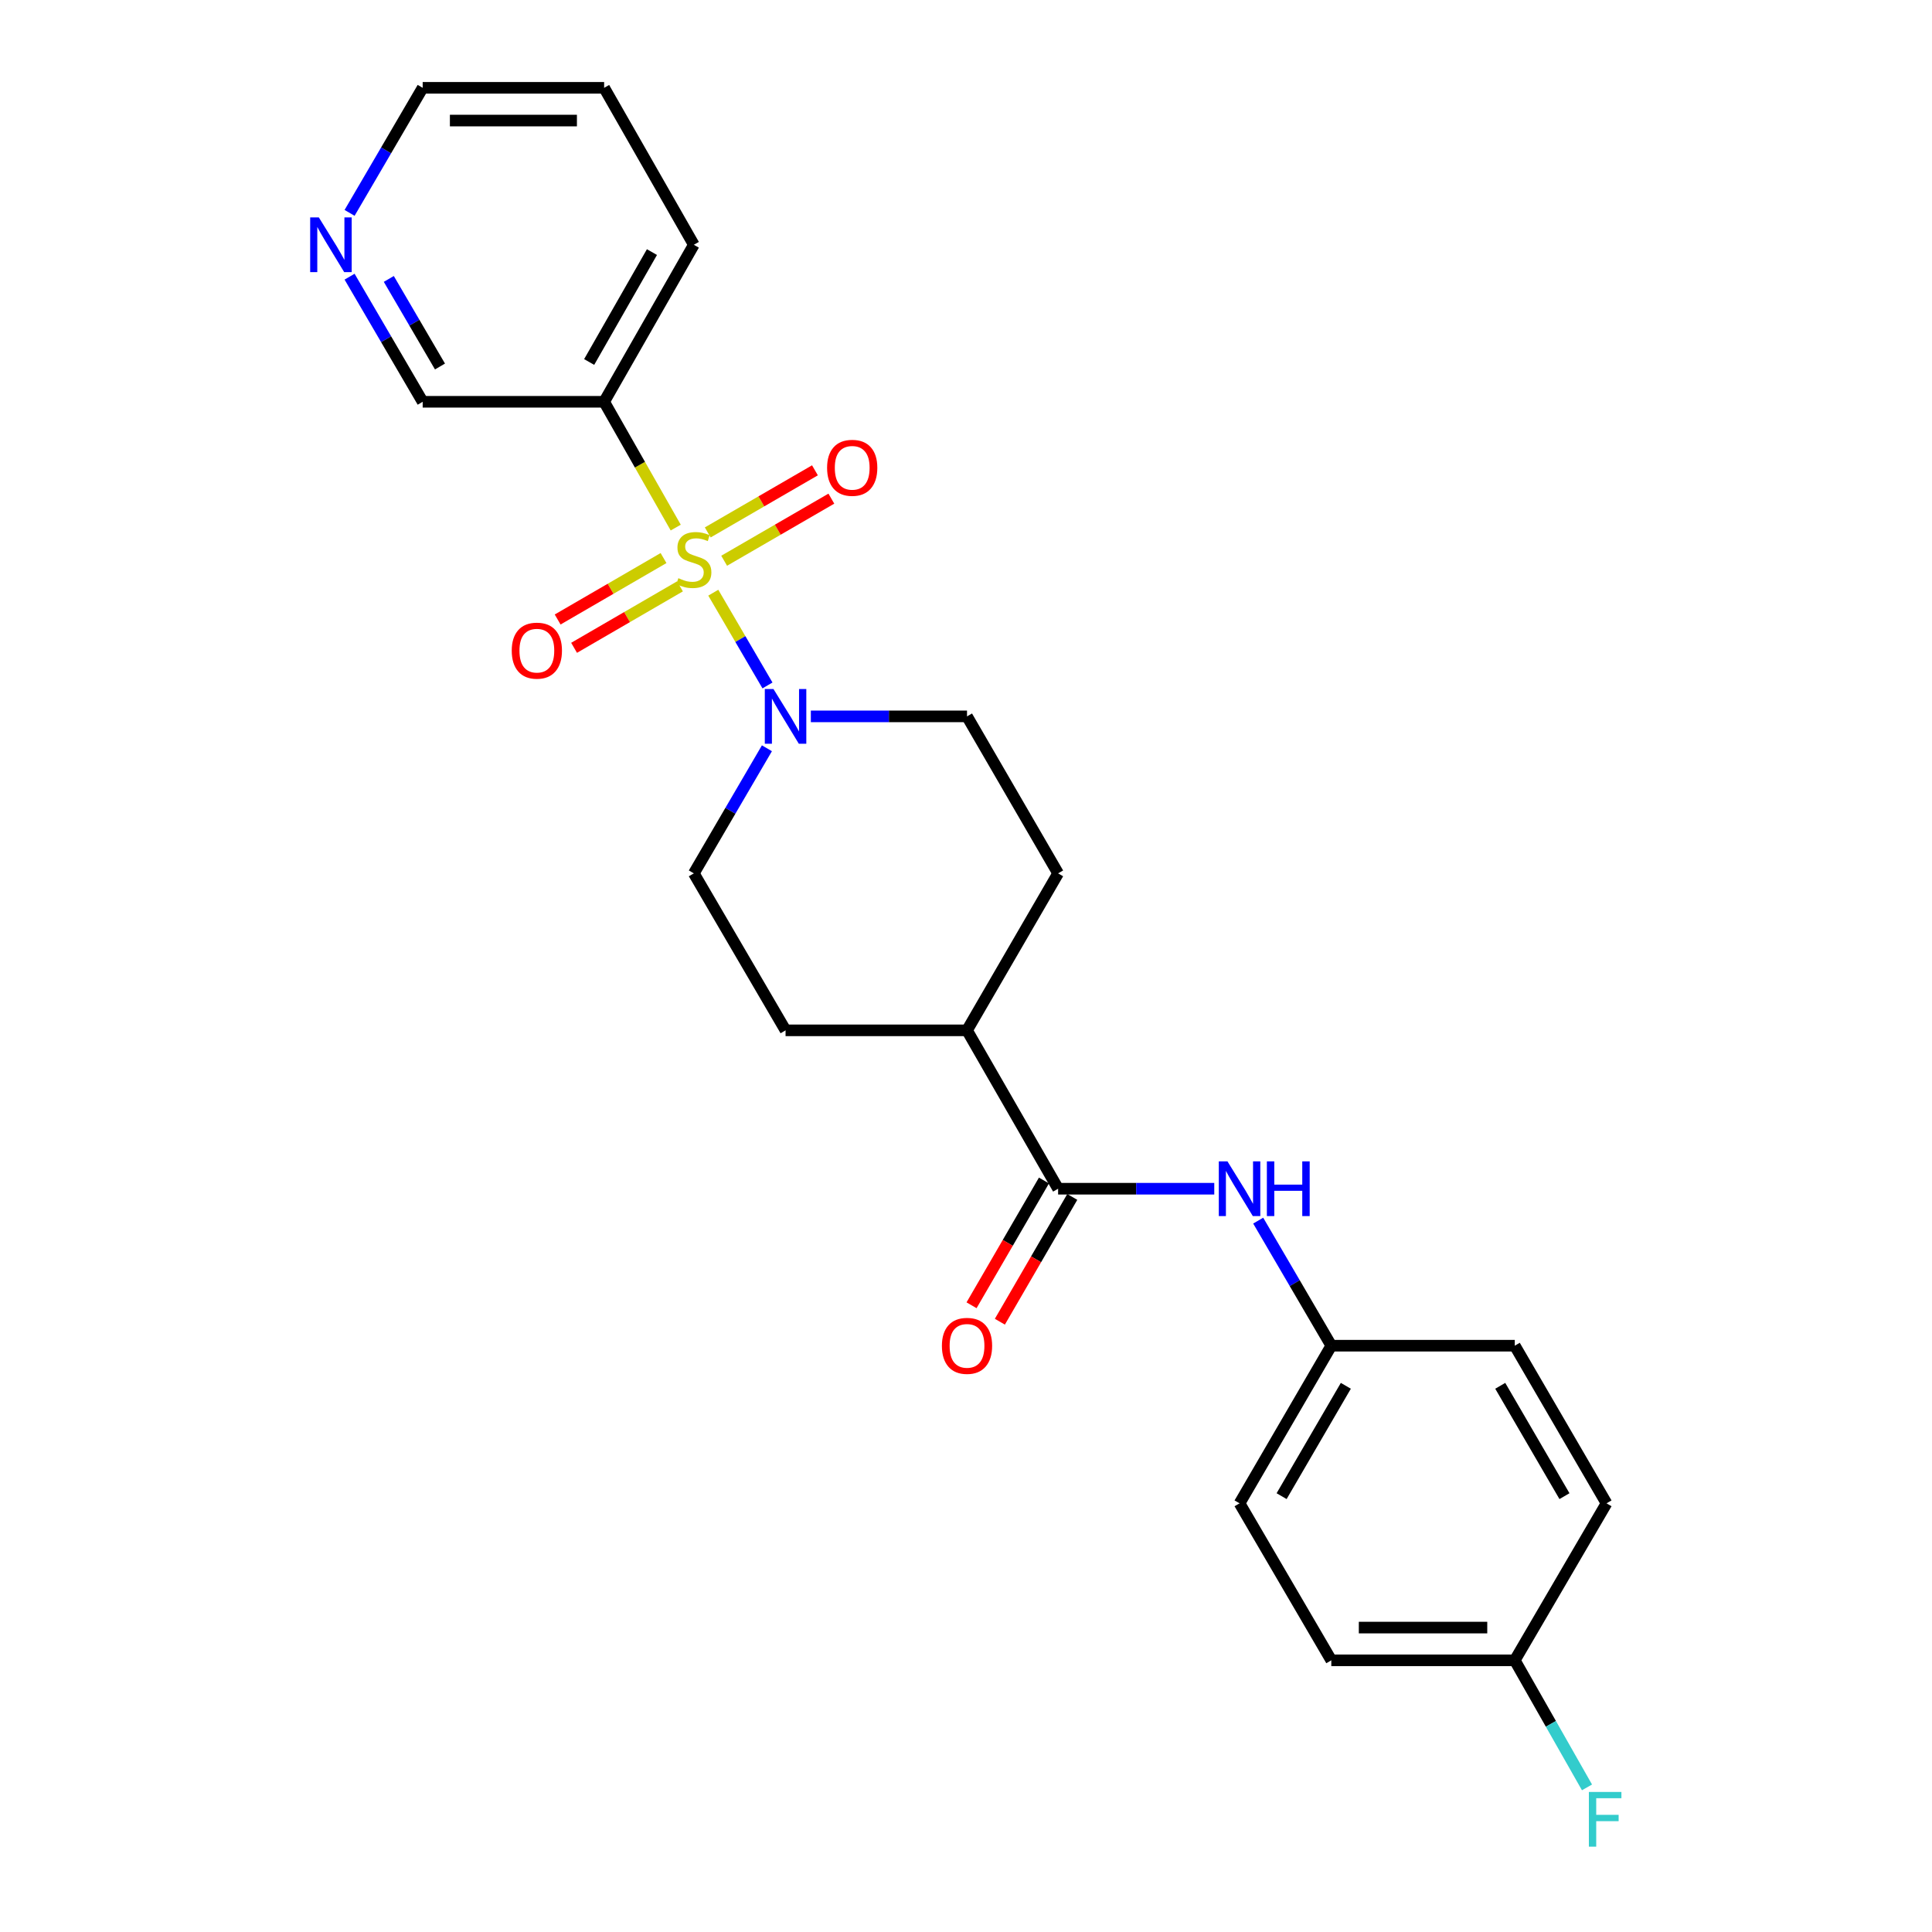 <?xml version='1.0' encoding='iso-8859-1'?>
<svg version='1.1' baseProfile='full'
              xmlns='http://www.w3.org/2000/svg'
                      xmlns:rdkit='http://www.rdkit.org/xml'
                      xmlns:xlink='http://www.w3.org/1999/xlink'
                  xml:space='preserve'
width='1000px' height='1000px' viewBox='0 0 1000 1000'>
<!-- END OF HEADER -->
<rect style='opacity:1.0;fill:#FFFFFF;stroke:none' width='1000' height='1000' x='0' y='0'> </rect>
<path class='bond-0' d='M 369.195,306.777 L 383.221,330.779' style='fill:none;fill-rule:evenodd;stroke:#CCCC00;stroke-width:6px;stroke-linecap:butt;stroke-linejoin:miter;stroke-opacity:1' />
<path class='bond-0' d='M 383.221,330.779 L 397.247,354.781' style='fill:none;fill-rule:evenodd;stroke:#0000FF;stroke-width:6px;stroke-linecap:butt;stroke-linejoin:miter;stroke-opacity:1' />
<path class='bond-1' d='M 349.754,273.078 L 331.227,240.521' style='fill:none;fill-rule:evenodd;stroke:#CCCC00;stroke-width:6px;stroke-linecap:butt;stroke-linejoin:miter;stroke-opacity:1' />
<path class='bond-1' d='M 331.227,240.521 L 312.7,207.965' style='fill:none;fill-rule:evenodd;stroke:#000000;stroke-width:6px;stroke-linecap:butt;stroke-linejoin:miter;stroke-opacity:1' />
<path class='bond-4' d='M 374.821,290.244 L 402.566,274.172' style='fill:none;fill-rule:evenodd;stroke:#CCCC00;stroke-width:6px;stroke-linecap:butt;stroke-linejoin:miter;stroke-opacity:1' />
<path class='bond-4' d='M 402.566,274.172 L 430.31,258.099' style='fill:none;fill-rule:evenodd;stroke:#FF0000;stroke-width:6px;stroke-linecap:butt;stroke-linejoin:miter;stroke-opacity:1' />
<path class='bond-4' d='M 366.326,275.581 L 394.071,259.508' style='fill:none;fill-rule:evenodd;stroke:#CCCC00;stroke-width:6px;stroke-linecap:butt;stroke-linejoin:miter;stroke-opacity:1' />
<path class='bond-4' d='M 394.071,259.508 L 421.815,243.435' style='fill:none;fill-rule:evenodd;stroke:#FF0000;stroke-width:6px;stroke-linecap:butt;stroke-linejoin:miter;stroke-opacity:1' />
<path class='bond-5' d='M 343.444,288.848 L 316.042,304.749' style='fill:none;fill-rule:evenodd;stroke:#CCCC00;stroke-width:6px;stroke-linecap:butt;stroke-linejoin:miter;stroke-opacity:1' />
<path class='bond-5' d='M 316.042,304.749 L 288.64,320.65' style='fill:none;fill-rule:evenodd;stroke:#FF0000;stroke-width:6px;stroke-linecap:butt;stroke-linejoin:miter;stroke-opacity:1' />
<path class='bond-5' d='M 351.95,303.505 L 324.548,319.407' style='fill:none;fill-rule:evenodd;stroke:#CCCC00;stroke-width:6px;stroke-linecap:butt;stroke-linejoin:miter;stroke-opacity:1' />
<path class='bond-5' d='M 324.548,319.407 L 297.146,335.308' style='fill:none;fill-rule:evenodd;stroke:#FF0000;stroke-width:6px;stroke-linecap:butt;stroke-linejoin:miter;stroke-opacity:1' />
<path class='bond-7' d='M 419.692,370.795 L 460.11,370.795' style='fill:none;fill-rule:evenodd;stroke:#0000FF;stroke-width:6px;stroke-linecap:butt;stroke-linejoin:miter;stroke-opacity:1' />
<path class='bond-7' d='M 460.11,370.795 L 500.527,370.795' style='fill:none;fill-rule:evenodd;stroke:#000000;stroke-width:6px;stroke-linecap:butt;stroke-linejoin:miter;stroke-opacity:1' />
<path class='bond-8' d='M 396.956,387.308 L 378.041,419.681' style='fill:none;fill-rule:evenodd;stroke:#0000FF;stroke-width:6px;stroke-linecap:butt;stroke-linejoin:miter;stroke-opacity:1' />
<path class='bond-8' d='M 378.041,419.681 L 359.125,452.055' style='fill:none;fill-rule:evenodd;stroke:#000000;stroke-width:6px;stroke-linecap:butt;stroke-linejoin:miter;stroke-opacity:1' />
<path class='bond-14' d='M 312.7,207.965 L 218.778,207.965' style='fill:none;fill-rule:evenodd;stroke:#000000;stroke-width:6px;stroke-linecap:butt;stroke-linejoin:miter;stroke-opacity:1' />
<path class='bond-21' d='M 312.7,207.965 L 359.125,126.695' style='fill:none;fill-rule:evenodd;stroke:#000000;stroke-width:6px;stroke-linecap:butt;stroke-linejoin:miter;stroke-opacity:1' />
<path class='bond-21' d='M 304.949,187.368 L 337.446,130.48' style='fill:none;fill-rule:evenodd;stroke:#000000;stroke-width:6px;stroke-linecap:butt;stroke-linejoin:miter;stroke-opacity:1' />
<path class='bond-2' d='M 547.677,615.28 L 500.527,533.305' style='fill:none;fill-rule:evenodd;stroke:#000000;stroke-width:6px;stroke-linecap:butt;stroke-linejoin:miter;stroke-opacity:1' />
<path class='bond-3' d='M 547.677,615.28 L 588.09,615.28' style='fill:none;fill-rule:evenodd;stroke:#000000;stroke-width:6px;stroke-linecap:butt;stroke-linejoin:miter;stroke-opacity:1' />
<path class='bond-3' d='M 588.09,615.28 L 628.502,615.28' style='fill:none;fill-rule:evenodd;stroke:#0000FF;stroke-width:6px;stroke-linecap:butt;stroke-linejoin:miter;stroke-opacity:1' />
<path class='bond-9' d='M 540.348,611.028 L 521.61,643.318' style='fill:none;fill-rule:evenodd;stroke:#000000;stroke-width:6px;stroke-linecap:butt;stroke-linejoin:miter;stroke-opacity:1' />
<path class='bond-9' d='M 521.61,643.318 L 502.871,675.609' style='fill:none;fill-rule:evenodd;stroke:#FF0000;stroke-width:6px;stroke-linecap:butt;stroke-linejoin:miter;stroke-opacity:1' />
<path class='bond-9' d='M 555.006,619.533 L 536.267,651.824' style='fill:none;fill-rule:evenodd;stroke:#000000;stroke-width:6px;stroke-linecap:butt;stroke-linejoin:miter;stroke-opacity:1' />
<path class='bond-9' d='M 536.267,651.824 L 517.529,684.115' style='fill:none;fill-rule:evenodd;stroke:#FF0000;stroke-width:6px;stroke-linecap:butt;stroke-linejoin:miter;stroke-opacity:1' />
<path class='bond-13' d='M 651.241,631.793 L 670.16,664.162' style='fill:none;fill-rule:evenodd;stroke:#0000FF;stroke-width:6px;stroke-linecap:butt;stroke-linejoin:miter;stroke-opacity:1' />
<path class='bond-13' d='M 670.16,664.162 L 689.079,696.531' style='fill:none;fill-rule:evenodd;stroke:#000000;stroke-width:6px;stroke-linecap:butt;stroke-linejoin:miter;stroke-opacity:1' />
<path class='bond-6' d='M 500.527,533.305 L 406.604,533.305' style='fill:none;fill-rule:evenodd;stroke:#000000;stroke-width:6px;stroke-linecap:butt;stroke-linejoin:miter;stroke-opacity:1' />
<path class='bond-24' d='M 500.527,533.305 L 547.677,452.055' style='fill:none;fill-rule:evenodd;stroke:#000000;stroke-width:6px;stroke-linecap:butt;stroke-linejoin:miter;stroke-opacity:1' />
<path class='bond-11' d='M 500.527,370.795 L 547.677,452.055' style='fill:none;fill-rule:evenodd;stroke:#000000;stroke-width:6px;stroke-linecap:butt;stroke-linejoin:miter;stroke-opacity:1' />
<path class='bond-12' d='M 359.125,452.055 L 406.604,533.305' style='fill:none;fill-rule:evenodd;stroke:#000000;stroke-width:6px;stroke-linecap:butt;stroke-linejoin:miter;stroke-opacity:1' />
<path class='bond-10' d='M 180.938,143.209 L 199.858,175.587' style='fill:none;fill-rule:evenodd;stroke:#0000FF;stroke-width:6px;stroke-linecap:butt;stroke-linejoin:miter;stroke-opacity:1' />
<path class='bond-10' d='M 199.858,175.587 L 218.778,207.965' style='fill:none;fill-rule:evenodd;stroke:#000000;stroke-width:6px;stroke-linecap:butt;stroke-linejoin:miter;stroke-opacity:1' />
<path class='bond-10' d='M 201.246,144.372 L 214.49,167.037' style='fill:none;fill-rule:evenodd;stroke:#0000FF;stroke-width:6px;stroke-linecap:butt;stroke-linejoin:miter;stroke-opacity:1' />
<path class='bond-10' d='M 214.49,167.037 L 227.734,189.701' style='fill:none;fill-rule:evenodd;stroke:#000000;stroke-width:6px;stroke-linecap:butt;stroke-linejoin:miter;stroke-opacity:1' />
<path class='bond-25' d='M 180.941,110.183 L 199.859,77.819' style='fill:none;fill-rule:evenodd;stroke:#0000FF;stroke-width:6px;stroke-linecap:butt;stroke-linejoin:miter;stroke-opacity:1' />
<path class='bond-25' d='M 199.859,77.819 L 218.778,45.455' style='fill:none;fill-rule:evenodd;stroke:#000000;stroke-width:6px;stroke-linecap:butt;stroke-linejoin:miter;stroke-opacity:1' />
<path class='bond-17' d='M 689.079,696.531 L 784.047,696.531' style='fill:none;fill-rule:evenodd;stroke:#000000;stroke-width:6px;stroke-linecap:butt;stroke-linejoin:miter;stroke-opacity:1' />
<path class='bond-18' d='M 689.079,696.531 L 641.59,778.12' style='fill:none;fill-rule:evenodd;stroke:#000000;stroke-width:6px;stroke-linecap:butt;stroke-linejoin:miter;stroke-opacity:1' />
<path class='bond-18' d='M 696.602,717.294 L 663.36,774.407' style='fill:none;fill-rule:evenodd;stroke:#000000;stroke-width:6px;stroke-linecap:butt;stroke-linejoin:miter;stroke-opacity:1' />
<path class='bond-15' d='M 784.047,859.38 L 689.079,859.38' style='fill:none;fill-rule:evenodd;stroke:#000000;stroke-width:6px;stroke-linecap:butt;stroke-linejoin:miter;stroke-opacity:1' />
<path class='bond-15' d='M 769.801,842.433 L 703.324,842.433' style='fill:none;fill-rule:evenodd;stroke:#000000;stroke-width:6px;stroke-linecap:butt;stroke-linejoin:miter;stroke-opacity:1' />
<path class='bond-16' d='M 784.047,859.38 L 802.737,892.264' style='fill:none;fill-rule:evenodd;stroke:#000000;stroke-width:6px;stroke-linecap:butt;stroke-linejoin:miter;stroke-opacity:1' />
<path class='bond-16' d='M 802.737,892.264 L 821.427,925.149' style='fill:none;fill-rule:evenodd;stroke:#33CCCC;stroke-width:6px;stroke-linecap:butt;stroke-linejoin:miter;stroke-opacity:1' />
<path class='bond-26' d='M 784.047,859.38 L 831.535,778.12' style='fill:none;fill-rule:evenodd;stroke:#000000;stroke-width:6px;stroke-linecap:butt;stroke-linejoin:miter;stroke-opacity:1' />
<path class='bond-19' d='M 784.047,696.531 L 831.535,778.12' style='fill:none;fill-rule:evenodd;stroke:#000000;stroke-width:6px;stroke-linecap:butt;stroke-linejoin:miter;stroke-opacity:1' />
<path class='bond-19' d='M 776.523,717.294 L 809.765,774.407' style='fill:none;fill-rule:evenodd;stroke:#000000;stroke-width:6px;stroke-linecap:butt;stroke-linejoin:miter;stroke-opacity:1' />
<path class='bond-20' d='M 641.59,778.12 L 689.079,859.38' style='fill:none;fill-rule:evenodd;stroke:#000000;stroke-width:6px;stroke-linecap:butt;stroke-linejoin:miter;stroke-opacity:1' />
<path class='bond-23' d='M 359.125,126.695 L 312.7,45.455' style='fill:none;fill-rule:evenodd;stroke:#000000;stroke-width:6px;stroke-linecap:butt;stroke-linejoin:miter;stroke-opacity:1' />
<path class='bond-22' d='M 218.778,45.455 L 312.7,45.455' style='fill:none;fill-rule:evenodd;stroke:#000000;stroke-width:6px;stroke-linecap:butt;stroke-linejoin:miter;stroke-opacity:1' />
<path class='bond-22' d='M 232.866,62.401 L 298.612,62.401' style='fill:none;fill-rule:evenodd;stroke:#000000;stroke-width:6px;stroke-linecap:butt;stroke-linejoin:miter;stroke-opacity:1' />
<path  class='atom-0' d='M 351.125 299.265
Q 351.445 299.385, 352.765 299.945
Q 354.085 300.505, 355.525 300.865
Q 357.005 301.185, 358.445 301.185
Q 361.125 301.185, 362.685 299.905
Q 364.245 298.585, 364.245 296.305
Q 364.245 294.745, 363.445 293.785
Q 362.685 292.825, 361.485 292.305
Q 360.285 291.785, 358.285 291.185
Q 355.765 290.425, 354.245 289.705
Q 352.765 288.985, 351.685 287.465
Q 350.645 285.945, 350.645 283.385
Q 350.645 279.825, 353.045 277.625
Q 355.485 275.425, 360.285 275.425
Q 363.565 275.425, 367.285 276.985
L 366.365 280.065
Q 362.965 278.665, 360.405 278.665
Q 357.645 278.665, 356.125 279.825
Q 354.605 280.945, 354.645 282.905
Q 354.645 284.425, 355.405 285.345
Q 356.205 286.265, 357.325 286.785
Q 358.485 287.305, 360.405 287.905
Q 362.965 288.705, 364.485 289.505
Q 366.005 290.305, 367.085 291.945
Q 368.205 293.545, 368.205 296.305
Q 368.205 300.225, 365.565 302.345
Q 362.965 304.425, 358.605 304.425
Q 356.085 304.425, 354.165 303.865
Q 352.285 303.345, 350.045 302.425
L 351.125 299.265
' fill='#CCCC00'/>
<path  class='atom-1' d='M 400.344 356.635
L 409.624 371.635
Q 410.544 373.115, 412.024 375.795
Q 413.504 378.475, 413.584 378.635
L 413.584 356.635
L 417.344 356.635
L 417.344 384.955
L 413.464 384.955
L 403.504 368.555
Q 402.344 366.635, 401.104 364.435
Q 399.904 362.235, 399.544 361.555
L 399.544 384.955
L 395.864 384.955
L 395.864 356.635
L 400.344 356.635
' fill='#0000FF'/>
<path  class='atom-4' d='M 635.33 601.12
L 644.61 616.12
Q 645.53 617.6, 647.01 620.28
Q 648.49 622.96, 648.57 623.12
L 648.57 601.12
L 652.33 601.12
L 652.33 629.44
L 648.45 629.44
L 638.49 613.04
Q 637.33 611.12, 636.09 608.92
Q 634.89 606.72, 634.53 606.04
L 634.53 629.44
L 630.85 629.44
L 630.85 601.12
L 635.33 601.12
' fill='#0000FF'/>
<path  class='atom-4' d='M 655.73 601.12
L 659.57 601.12
L 659.57 613.16
L 674.05 613.16
L 674.05 601.12
L 677.89 601.12
L 677.89 629.44
L 674.05 629.44
L 674.05 616.36
L 659.57 616.36
L 659.57 629.44
L 655.73 629.44
L 655.73 601.12
' fill='#0000FF'/>
<path  class='atom-5' d='M 428.1 242.136
Q 428.1 235.336, 431.46 231.536
Q 434.82 227.736, 441.1 227.736
Q 447.38 227.736, 450.74 231.536
Q 454.1 235.336, 454.1 242.136
Q 454.1 249.016, 450.7 252.936
Q 447.3 256.816, 441.1 256.816
Q 434.86 256.816, 431.46 252.936
Q 428.1 249.056, 428.1 242.136
M 441.1 253.616
Q 445.42 253.616, 447.74 250.736
Q 450.1 247.816, 450.1 242.136
Q 450.1 236.576, 447.74 233.776
Q 445.42 230.936, 441.1 230.936
Q 436.78 230.936, 434.42 233.736
Q 432.1 236.536, 432.1 242.136
Q 432.1 247.856, 434.42 250.736
Q 436.78 253.616, 441.1 253.616
' fill='#FF0000'/>
<path  class='atom-6' d='M 264.875 336.774
Q 264.875 329.974, 268.235 326.174
Q 271.595 322.374, 277.875 322.374
Q 284.155 322.374, 287.515 326.174
Q 290.875 329.974, 290.875 336.774
Q 290.875 343.654, 287.475 347.574
Q 284.075 351.454, 277.875 351.454
Q 271.635 351.454, 268.235 347.574
Q 264.875 343.694, 264.875 336.774
M 277.875 348.254
Q 282.195 348.254, 284.515 345.374
Q 286.875 342.454, 286.875 336.774
Q 286.875 331.214, 284.515 328.414
Q 282.195 325.574, 277.875 325.574
Q 273.555 325.574, 271.195 328.374
Q 268.875 331.174, 268.875 336.774
Q 268.875 342.494, 271.195 345.374
Q 273.555 348.254, 277.875 348.254
' fill='#FF0000'/>
<path  class='atom-10' d='M 487.527 696.611
Q 487.527 689.811, 490.887 686.011
Q 494.247 682.211, 500.527 682.211
Q 506.807 682.211, 510.167 686.011
Q 513.527 689.811, 513.527 696.611
Q 513.527 703.491, 510.127 707.411
Q 506.727 711.291, 500.527 711.291
Q 494.287 711.291, 490.887 707.411
Q 487.527 703.531, 487.527 696.611
M 500.527 708.091
Q 504.847 708.091, 507.167 705.211
Q 509.527 702.291, 509.527 696.611
Q 509.527 691.051, 507.167 688.251
Q 504.847 685.411, 500.527 685.411
Q 496.207 685.411, 493.847 688.211
Q 491.527 691.011, 491.527 696.611
Q 491.527 702.331, 493.847 705.211
Q 496.207 708.091, 500.527 708.091
' fill='#FF0000'/>
<path  class='atom-11' d='M 165.029 112.535
L 174.309 127.535
Q 175.229 129.015, 176.709 131.695
Q 178.189 134.375, 178.269 134.535
L 178.269 112.535
L 182.029 112.535
L 182.029 140.855
L 178.149 140.855
L 168.189 124.455
Q 167.029 122.535, 165.789 120.335
Q 164.589 118.135, 164.229 117.455
L 164.229 140.855
L 160.549 140.855
L 160.549 112.535
L 165.029 112.535
' fill='#0000FF'/>
<path  class='atom-17' d='M 822.4 927.515
L 839.24 927.515
L 839.24 930.755
L 826.2 930.755
L 826.2 939.355
L 837.8 939.355
L 837.8 942.635
L 826.2 942.635
L 826.2 955.835
L 822.4 955.835
L 822.4 927.515
' fill='#33CCCC'/>
</svg>
